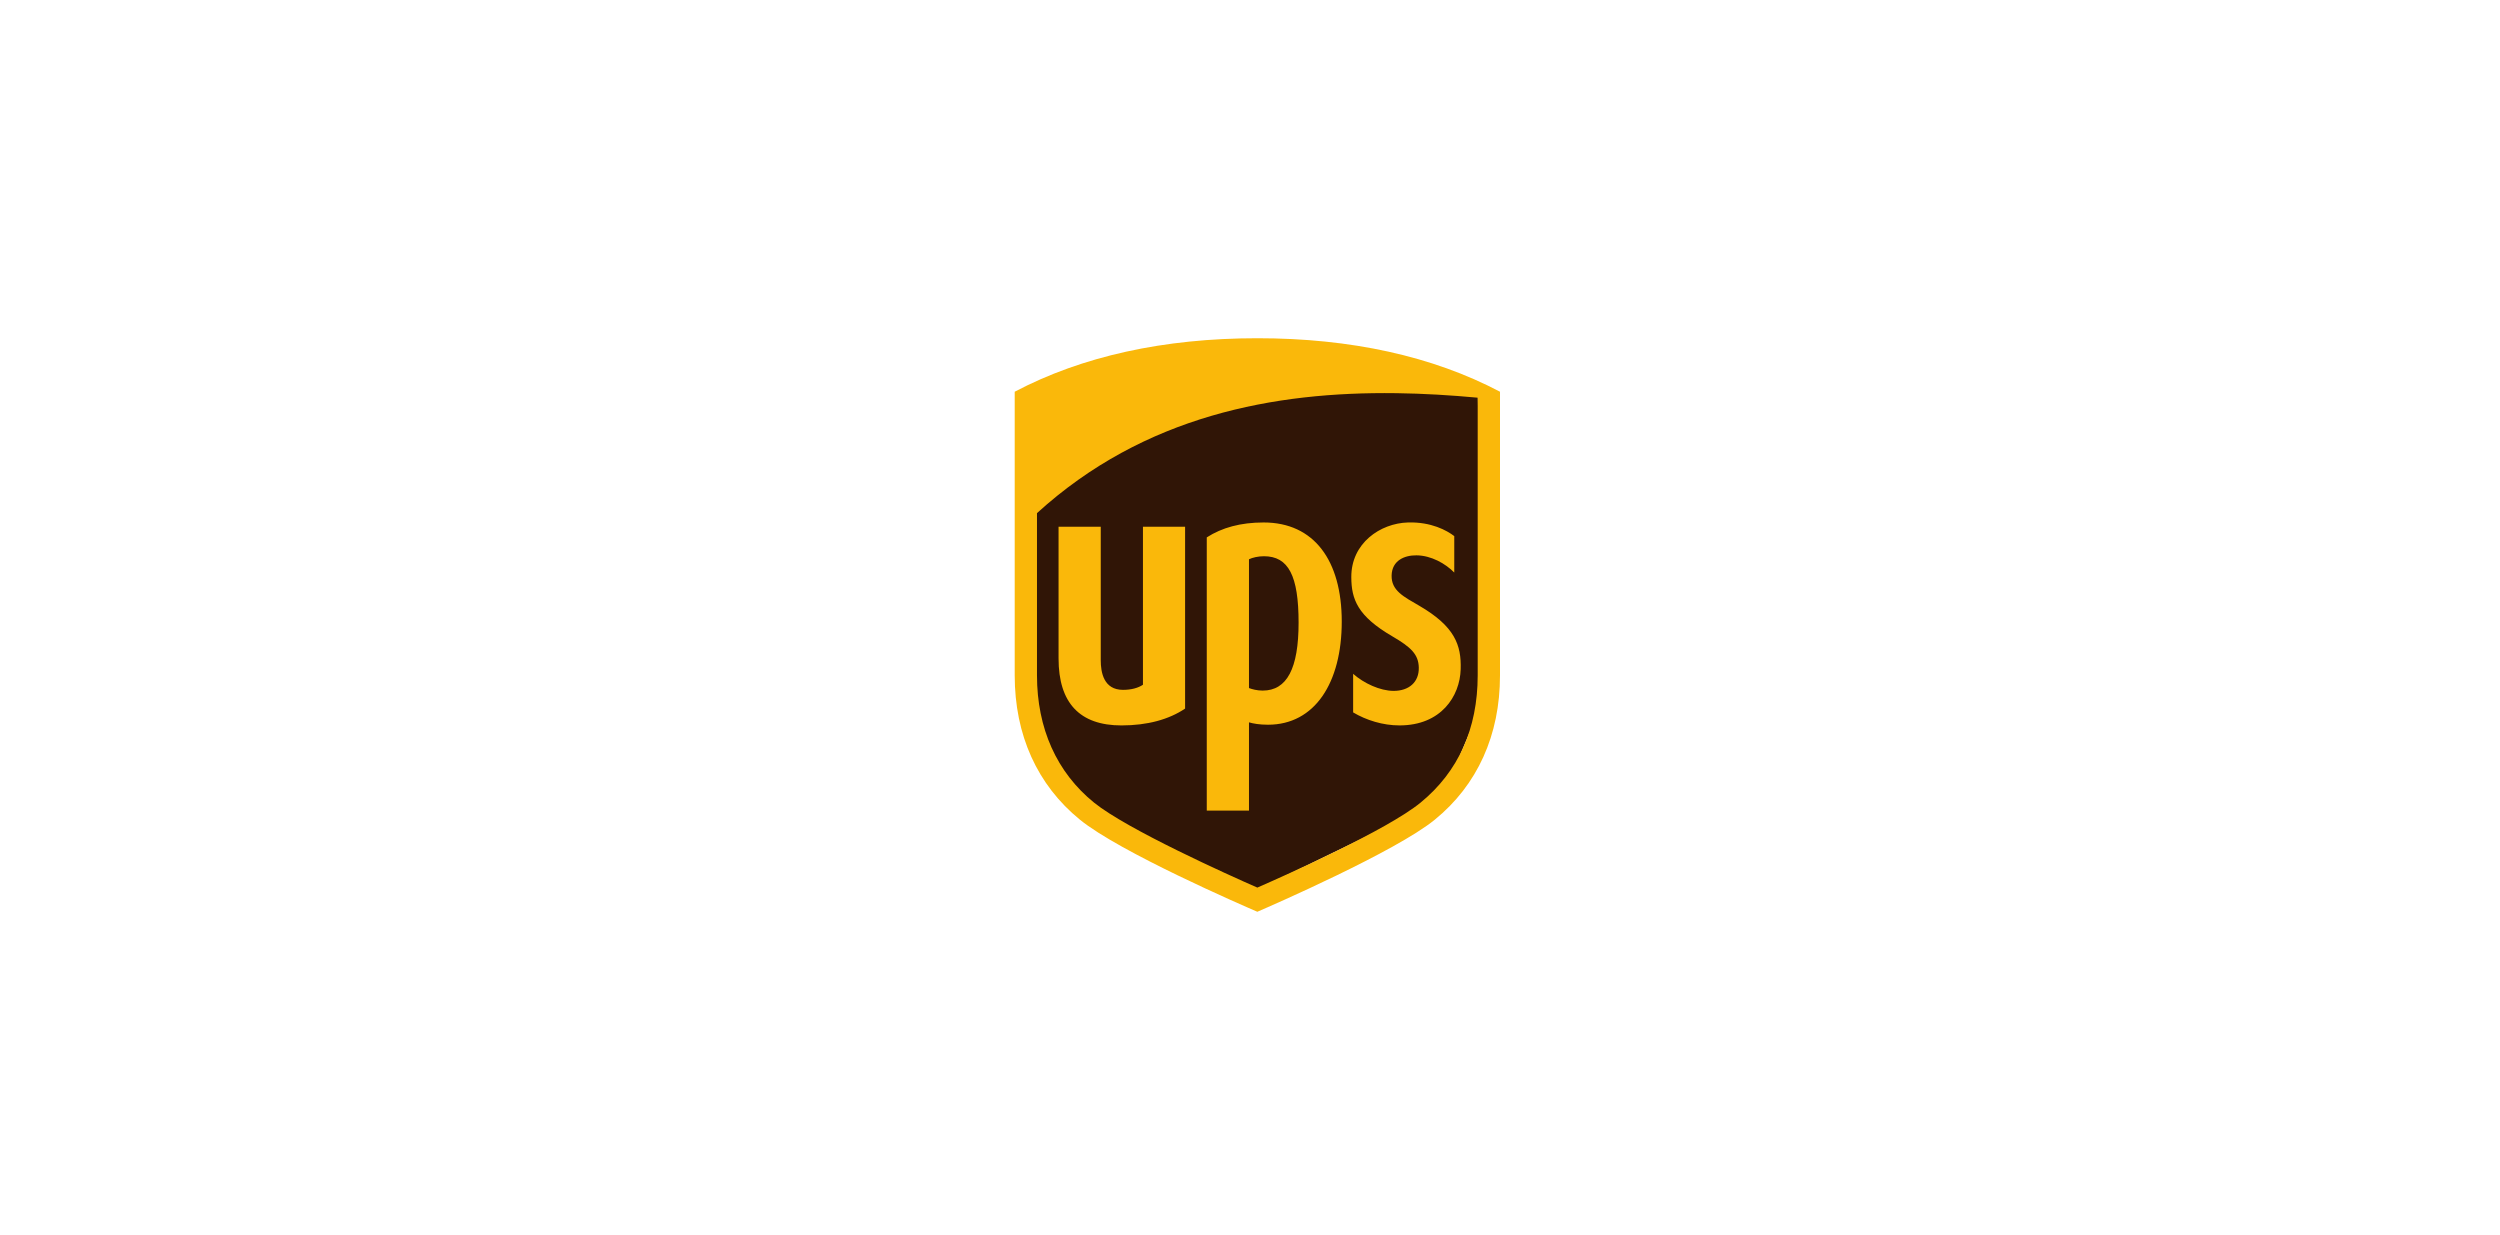 <?xml version="1.0" encoding="UTF-8"?>
<svg width="170px" height="84px" viewBox="0 0 170 84" version="1.1" xmlns="http://www.w3.org/2000/svg" xmlns:xlink="http://www.w3.org/1999/xlink">
    <title>Group 27</title>
    <defs>
        <rect id="path-1" x="0" y="0" width="170" height="84" rx="10"></rect>
    </defs>
    <g id="Lojistik-entegrasyonları" stroke="none" stroke-width="1" fill="none" fill-rule="evenodd">
        <g id="Entegrasyonlar" transform="translate(-935, -1031)">
            <g id="Group-27" transform="translate(935, 1031)">
                <g id="Bitmap-Copy-26">
                    <mask id="mask-2" fill="white">
                        <use xlink:href="#path-1"></use>
                    </mask>
                    <g id="Mask"></g>
                </g>
                <g id="UPS-United-Parcel-Service-Copy" transform="translate(69, 23)">
                    <g id="Group" transform="translate(16.5, 19.5) scale(-1, 1) rotate(-180) translate(-16.5, -19.5)translate(-0, 0)">
                        <g transform="translate(-0, 0)">
                            <polygon id="Path" fill="#301506" points="0.857 27.368 1 11.271 4.642 6.804 15.566 1.061 28.99 7.584 31.774 14.179 31.489 35.523 21.35 35.806 10.782 34.104 1.143 28.574"></polygon>
                            <path d="M16.499,0 C10.135,0 4.585,1.224 1.10953e-13,3.637 L1.10953e-13,22.926 C1.10953e-13,26.985 1.536,30.379 4.44,32.743 C7.137,34.94 15.477,38.56 16.499,39 C17.468,38.581 25.907,34.905 28.561,32.743 C31.464,30.38 33,26.985 33,22.926 L33,3.637 C28.415,1.223 22.864,0 16.498,0 L16.499,0 Z M25.921,3.735 C27.819,3.76 29.682,3.876 31.483,4.043 L31.483,22.926 C31.483,26.554 30.157,29.486 27.599,31.578 C25.314,33.447 18.422,36.514 16.499,37.356 C14.55,36.502 7.641,33.397 5.397,31.579 C2.854,29.522 1.515,26.521 1.515,22.926 L1.515,11.893 C8.823,5.237 17.698,3.629 25.92,3.736 L25.921,3.735 Z M16.929,12.528 C15.363,12.528 14.1,12.876 13.06,13.542 L13.06,32.121 L15.931,32.121 L15.931,26.119 C16.218,26.203 16.634,26.281 17.223,26.281 C20.409,26.281 22.239,23.429 22.239,19.266 C22.239,15.11 20.354,12.528 16.929,12.528 L16.929,12.528 Z M26.741,12.528 C24.852,12.582 22.877,13.941 22.889,16.244 C22.894,17.761 23.318,18.895 25.684,20.274 C26.947,21.01 27.456,21.495 27.478,22.39 C27.502,23.384 26.81,23.984 25.757,23.98 C24.841,23.973 23.746,23.468 23.013,22.82 L23.013,25.444 C23.912,25.976 25.034,26.328 26.167,26.328 C29.004,26.328 30.271,24.338 30.326,22.515 C30.38,20.853 29.917,19.595 27.518,18.195 C26.447,17.572 25.602,17.162 25.63,16.124 C25.658,15.111 26.505,14.755 27.318,14.763 C28.321,14.771 29.291,15.323 29.89,15.933 L29.89,13.455 C29.386,13.069 28.317,12.48 26.741,12.528 L26.741,12.528 Z M2.982,12.816 L2.982,21.778 C2.982,24.799 4.421,26.329 7.261,26.329 C9.018,26.329 10.49,25.925 11.586,25.184 L11.586,12.816 L8.721,12.816 L8.721,23.562 C8.409,23.774 7.945,23.91 7.363,23.91 C6.047,23.91 5.851,22.712 5.851,21.904 L5.851,12.817 L2.982,12.817 L2.982,12.816 Z M16.948,14.824 C18.614,14.824 19.304,16.144 19.304,19.338 C19.304,22.455 18.515,23.96 16.863,23.96 C16.474,23.96 16.136,23.865 15.931,23.788 L15.931,15.03 C16.163,14.915 16.559,14.824 16.948,14.824 L16.948,14.824 Z" id="Shape" fill="#FAB80A" fill-rule="nonzero" transform="translate(16.5, 19.5) scale(-1, 1) rotate(-180) translate(-16.5, -19.5)"></path>
                        </g>
                    </g>
                </g>
            </g>
        </g>
    </g>
</svg>